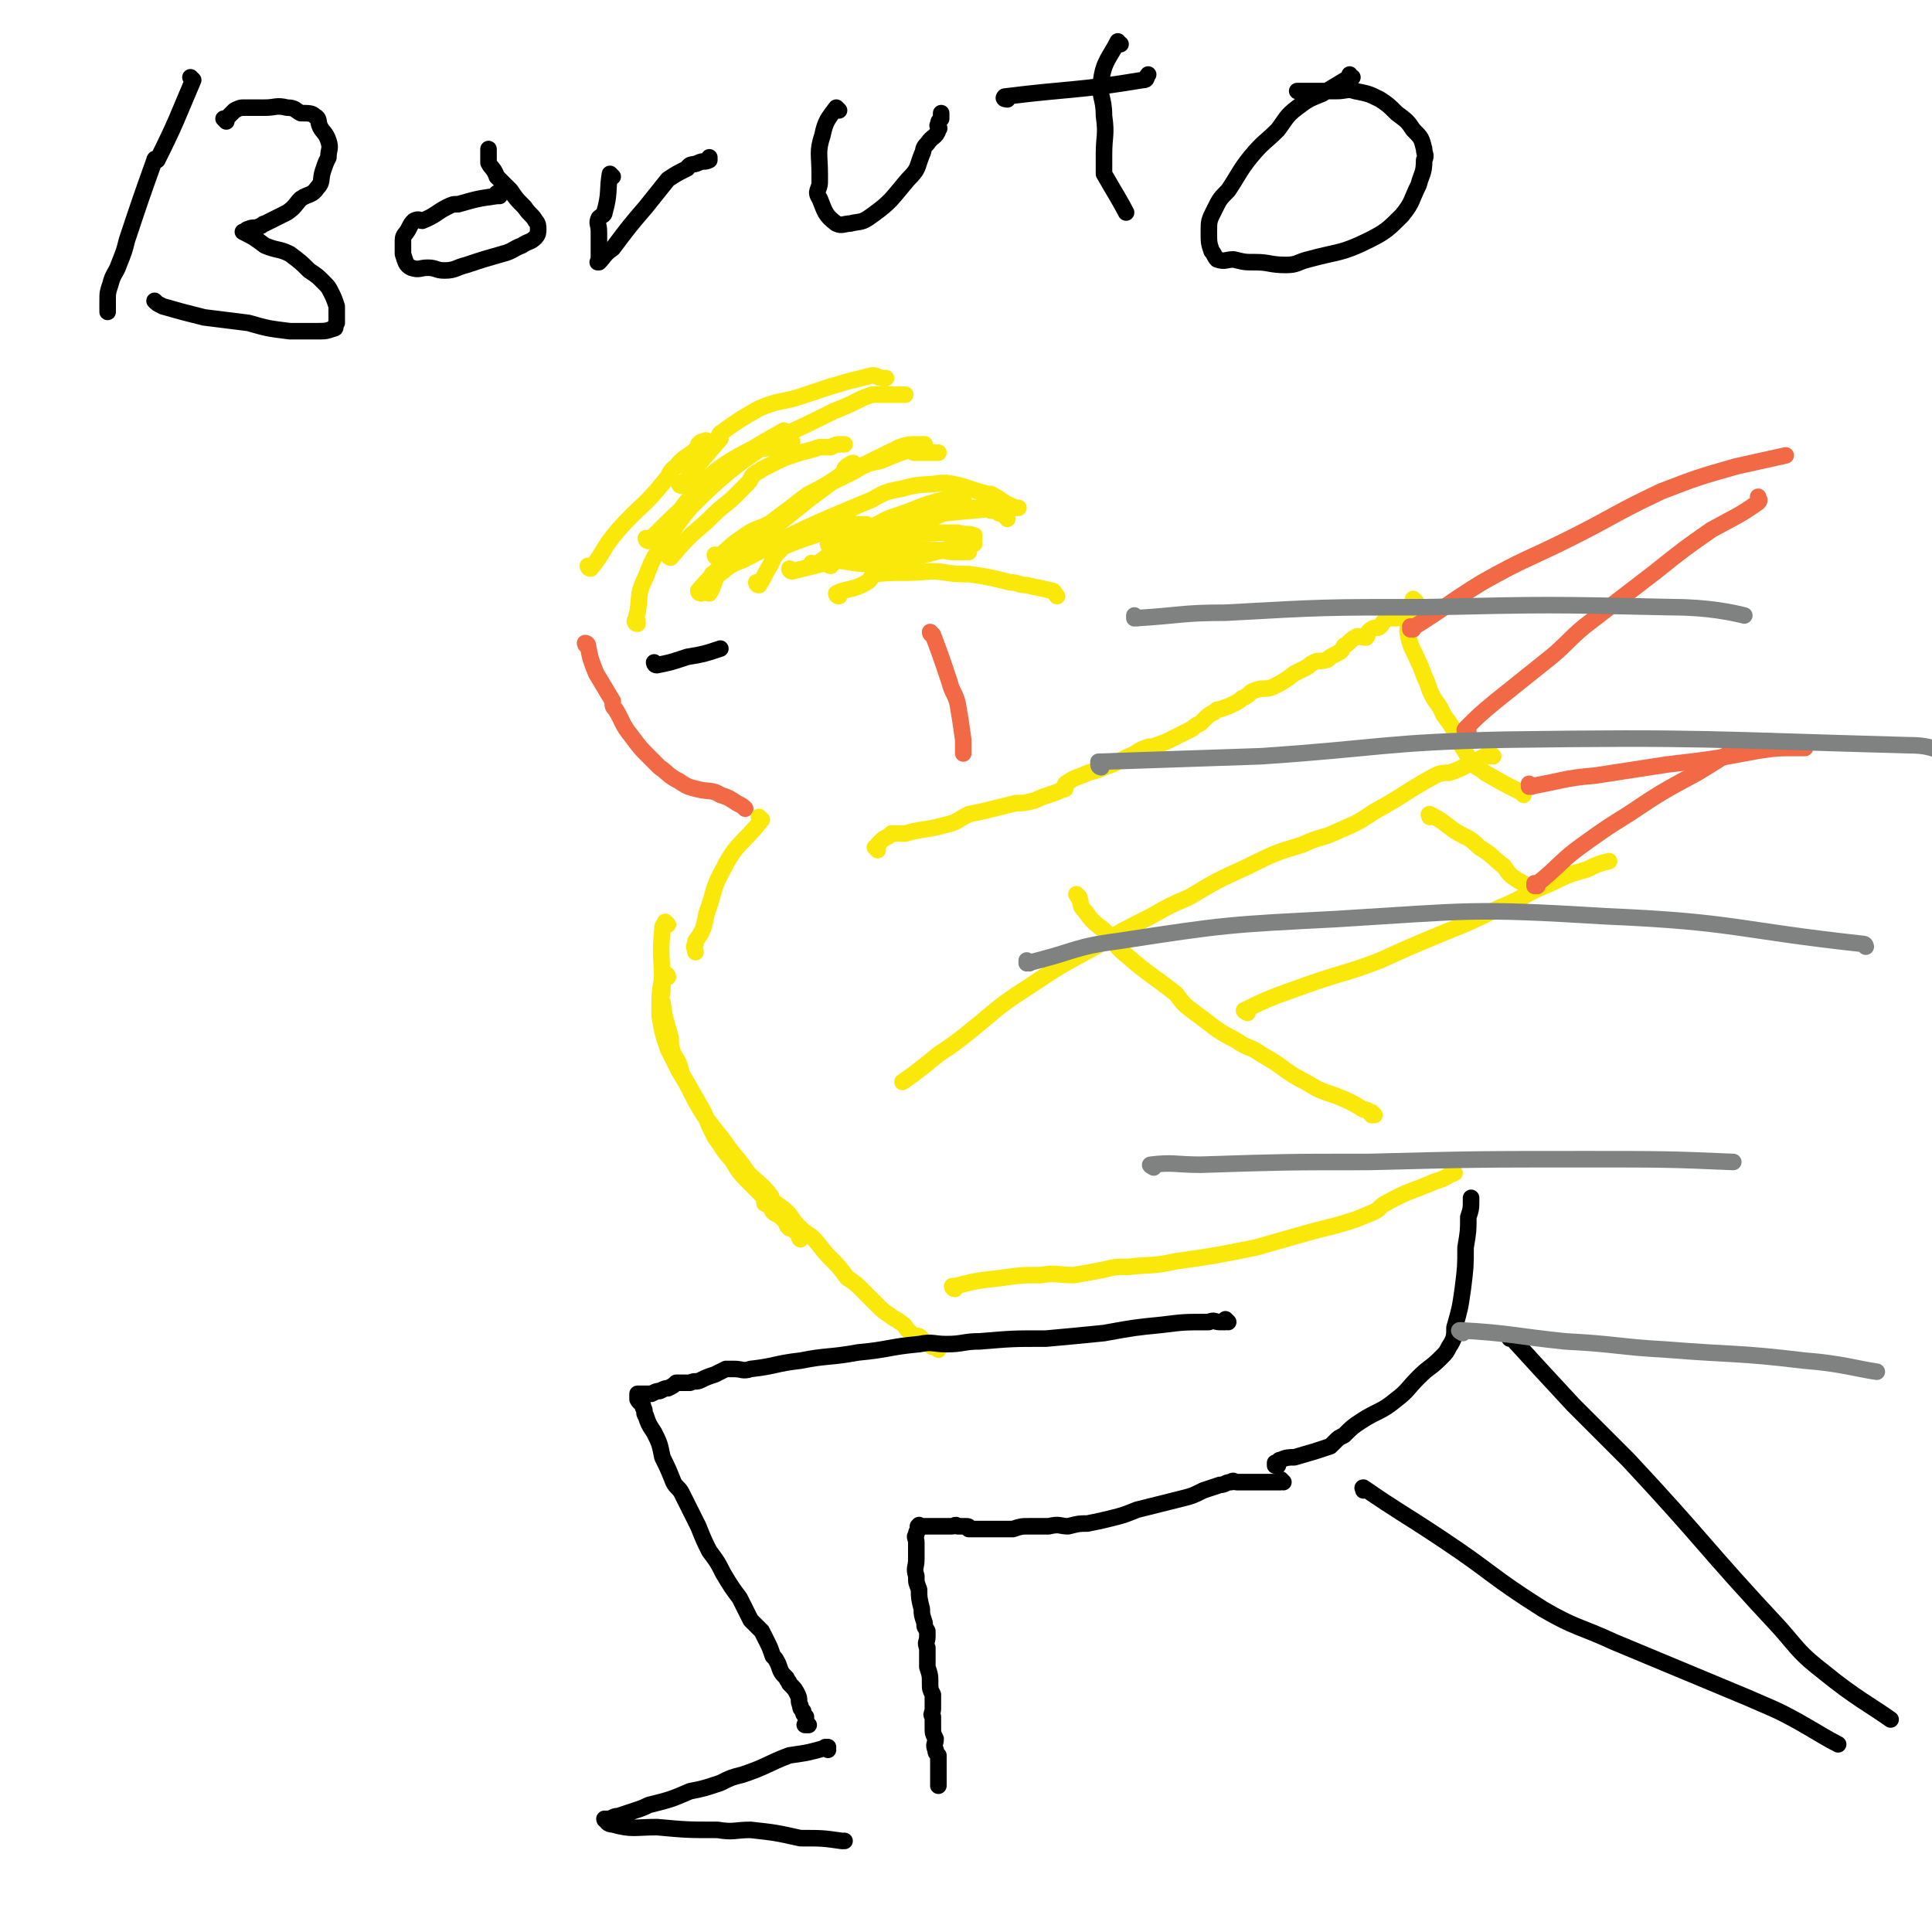<svg viewBox='0 0 700 700' version='1.1' xmlns='http://www.w3.org/2000/svg' xmlns:xlink='http://www.w3.org/1999/xlink'><g fill='none' stroke='#FAE80B' stroke-width='6' stroke-linecap='round' stroke-linejoin='round'><path d='M318,308c0,0 -1,-1 -1,-1 0,0 0,0 1,1 0,0 0,0 0,0 0,0 -1,-1 -1,-1 0,0 0,0 1,1 0,0 0,0 0,0 0,-1 0,-1 0,-2 1,-1 1,-1 2,-2 2,-1 2,-1 3,-2 2,0 3,0 5,0 7,-2 7,-1 14,-3 5,-1 5,-2 9,-4 5,-1 5,-1 9,-2 4,-1 4,-1 8,-2 3,0 3,0 7,-1 2,-1 2,-1 5,-2 3,-1 3,-1 5,-2 1,0 1,0 1,-1 1,-1 0,-1 0,-1 0,0 0,0 0,0 3,-2 3,-2 6,-3 4,-2 4,-1 8,-3 3,-1 3,-1 5,-2 2,-1 2,-1 4,-2 3,-1 3,-2 6,-3 2,-1 2,0 4,-1 3,-1 3,-1 5,-2 2,-1 2,-1 4,-2 2,-1 2,-1 4,-2 1,-1 1,-1 3,-2 1,-1 1,-1 2,-2 1,-1 1,-1 3,-2 1,-1 1,-1 2,-1 3,-1 3,-1 5,-2 2,-1 2,-1 3,-2 3,-1 2,-2 5,-3 3,-1 3,0 6,-1 4,-2 4,-2 8,-5 2,-1 2,-1 4,-2 2,-1 1,-1 3,-2 2,-1 2,0 5,-1 1,-1 1,-1 3,-2 2,-1 2,-1 3,-3 2,-1 2,-2 4,-3 1,-1 2,0 4,0 1,-1 0,-2 2,-3 1,-1 2,0 3,-1 1,-1 1,-2 3,-3 1,0 1,0 3,0 1,-1 1,-1 2,-1 1,-1 1,-1 1,-1 1,-1 1,-1 2,-2 0,0 1,0 1,0 '/><path d='M513,218c0,0 -1,-1 -1,-1 0,0 0,1 0,1 0,0 0,0 0,0 1,0 0,-1 0,-1 0,0 0,1 0,1 0,0 0,0 0,0 -1,6 -2,6 -2,11 1,6 2,6 4,11 1,2 1,2 2,5 1,2 1,2 2,5 2,5 3,4 5,9 3,4 3,4 5,8 2,2 1,3 2,4 2,3 2,4 4,6 2,2 2,1 4,3 7,4 7,4 13,7 1,0 1,0 1,1 '/><path d='M541,274c0,0 -1,-1 -1,-1 0,0 0,0 0,1 0,0 0,0 0,0 1,0 0,-1 0,-1 0,0 0,0 0,1 0,0 0,0 0,0 1,0 0,-1 0,-1 0,0 0,1 0,1 0,0 -1,-1 -2,0 -4,2 -4,2 -8,4 -2,1 -2,1 -5,2 -2,0 -3,0 -5,1 -11,6 -11,7 -22,13 -6,4 -6,4 -13,7 -6,3 -7,2 -13,5 -10,3 -10,3 -20,8 -11,5 -11,5 -21,11 -7,3 -7,3 -14,7 -10,5 -10,5 -20,11 -13,7 -13,7 -25,15 -11,7 -11,8 -21,16 -5,4 -5,4 -11,8 -6,5 -10,8 -13,10 '/><path d='M242,335c0,0 -1,-1 -1,-1 0,0 0,0 1,1 0,0 0,0 0,0 0,0 -1,-1 -1,-1 0,0 0,0 1,1 0,0 0,0 0,0 0,0 -1,-1 -1,-1 0,0 0,0 1,1 0,0 0,0 0,0 -1,0 -1,-1 -1,0 -1,0 -1,1 -1,2 -1,10 0,10 0,21 0,0 0,0 0,0 0,3 -1,3 0,5 1,7 1,6 3,13 0,3 0,3 1,6 2,3 2,3 3,7 4,7 4,7 8,14 2,5 2,5 4,9 3,4 3,5 6,8 3,5 3,5 7,9 2,2 2,2 4,4 1,1 1,1 1,3 2,1 2,1 3,3 1,1 2,1 3,2 1,1 1,1 2,2 0,1 0,1 1,2 0,0 1,0 2,1 1,0 1,0 1,1 1,1 0,1 1,2 '/><path d='M242,354c0,0 -1,-1 -1,-1 0,0 0,0 1,1 0,0 0,0 0,0 0,0 -1,-1 -1,-1 0,0 0,0 1,1 0,0 0,0 0,0 0,0 -1,-1 -1,-1 0,0 0,0 1,1 0,0 0,0 0,0 0,0 0,-1 -1,-1 0,0 -1,1 -1,1 -1,6 -1,6 -1,13 0,0 0,0 0,1 1,6 1,6 3,12 2,4 2,4 4,8 5,8 4,8 9,16 3,4 3,4 7,9 4,6 5,6 9,12 4,4 5,4 8,8 1,1 0,1 1,2 2,2 3,2 5,4 2,2 2,3 4,5 2,2 2,2 5,4 4,4 3,4 7,8 3,3 3,3 6,7 3,2 3,2 6,5 2,2 2,2 5,5 2,2 2,2 5,4 1,1 2,1 3,2 2,1 2,2 3,3 1,1 1,1 2,2 2,0 2,0 3,1 1,1 1,2 2,2 1,0 1,-1 1,0 1,0 0,1 1,1 0,0 0,-1 1,0 0,0 0,0 1,1 0,0 0,0 0,0 '/></g>
<g fill='none' stroke='#000000' stroke-width='6' stroke-linecap='round' stroke-linejoin='round'><path d='M445,479c0,0 -1,-1 -1,-1 0,0 0,0 0,1 0,0 0,0 0,0 1,0 0,-1 0,-1 0,0 0,0 0,1 0,0 0,0 0,0 -1,0 -1,0 -2,0 -2,0 -2,-1 -4,0 -9,0 -9,0 -17,1 -10,1 -10,1 -21,3 -10,1 -10,1 -21,2 -12,0 -12,0 -24,1 -6,0 -6,1 -12,1 -5,0 -5,-1 -10,0 -11,1 -11,2 -22,3 -11,2 -11,1 -21,3 -9,1 -9,2 -18,3 -3,1 -3,0 -6,0 -2,0 -2,0 -3,0 -2,1 -2,1 -4,2 -3,1 -3,1 -5,2 -2,1 -2,0 -4,1 -3,0 -3,0 -5,0 -1,1 -1,1 -3,2 -1,0 -1,0 -3,1 -1,0 -1,0 -3,1 0,0 0,0 -1,0 -1,0 -1,0 -1,0 0,0 0,0 0,0 -1,0 -1,0 -1,0 -1,0 -1,0 -1,0 -1,0 -1,0 -1,0 0,0 0,0 0,0 0,1 0,1 0,2 1,2 2,1 2,3 1,1 0,2 1,3 1,3 1,3 3,6 2,4 2,4 3,9 2,4 2,4 4,9 1,2 2,2 3,4 3,6 3,6 6,12 2,5 2,5 4,9 3,4 3,4 5,8 3,5 3,5 6,9 2,4 2,4 4,8 2,2 2,2 4,4 1,2 1,2 2,4 1,2 1,2 2,5 1,1 1,1 2,3 1,3 1,3 3,5 0,1 1,1 1,2 2,2 2,2 3,4 1,2 0,2 1,4 0,0 0,0 0,0 0,1 0,1 1,2 0,1 0,1 1,2 0,0 0,1 0,1 0,1 0,1 0,1 0,1 -1,1 0,1 0,0 0,0 1,0 0,0 0,0 0,0 '/><path d='M465,537c0,0 -1,-1 -1,-1 0,0 0,0 0,1 0,0 0,0 0,0 1,0 0,-1 0,-1 0,0 0,0 0,1 0,0 0,0 0,0 1,0 0,-1 0,-1 0,0 0,0 0,1 0,0 0,0 0,0 -1,0 -1,0 -2,0 -1,0 -1,0 -2,0 -1,0 -1,0 -2,0 -1,0 -1,0 -2,0 -1,0 -1,0 -2,0 0,0 0,0 -1,0 0,0 0,0 -1,0 0,0 0,0 -1,0 0,0 0,0 -1,0 -1,0 -1,0 -2,0 -1,0 -1,-1 -2,0 -2,0 -2,1 -4,1 -3,1 -3,1 -6,2 -4,2 -4,2 -8,3 -4,1 -4,1 -8,2 -4,1 -4,1 -8,2 -5,2 -5,2 -9,3 -4,1 -4,1 -9,2 -3,0 -3,0 -7,1 -3,0 -3,-1 -7,0 -3,0 -3,0 -7,0 -3,0 -3,0 -6,1 -2,0 -2,0 -4,0 -1,0 -1,0 -2,0 -2,0 -2,0 -3,0 -2,0 -2,0 -3,0 -1,0 -1,0 -3,0 0,0 0,0 -1,0 0,-1 0,-1 -1,-1 -1,0 -1,0 -3,0 -1,-1 -1,0 -2,0 -2,0 -2,0 -4,0 -1,0 -1,0 -2,0 -1,0 -1,0 -1,0 -1,0 -1,0 -2,0 0,0 0,0 -1,0 -1,0 -1,0 -1,0 -1,0 -1,0 -1,0 0,0 0,-1 0,0 -1,0 0,0 0,1 -1,1 -1,1 -1,2 -1,1 0,1 0,3 0,1 0,1 0,1 0,3 0,3 0,5 0,3 -1,3 0,6 0,3 0,2 1,5 0,3 0,3 1,7 0,2 0,2 1,5 0,2 0,1 1,3 0,1 0,1 0,2 0,2 -1,2 0,4 0,3 0,3 0,7 1,3 1,3 1,6 0,2 0,2 1,4 0,3 0,3 0,5 0,2 -1,2 0,3 0,2 0,2 0,4 0,2 0,2 1,4 0,2 -1,2 0,4 0,1 0,1 1,2 0,2 0,2 0,3 0,2 0,2 0,3 0,1 0,1 0,2 0,1 0,1 0,2 0,0 0,1 0,1 '/><path d='M300,634c0,0 -1,-1 -1,-1 0,0 0,0 1,0 0,0 0,0 0,0 0,1 -1,0 -1,0 0,0 0,0 1,0 0,0 0,0 0,0 0,1 -1,0 -1,0 0,0 1,0 1,0 -7,2 -7,2 -14,3 -8,3 -8,4 -17,7 -4,1 -4,1 -8,3 -6,2 -6,2 -11,3 -7,3 -7,3 -15,5 -2,1 -2,1 -5,2 -3,1 -3,1 -6,2 -2,0 -2,1 -4,1 -1,1 -1,0 -1,0 0,0 0,0 0,0 0,0 0,0 0,0 1,1 1,2 3,2 7,2 8,1 16,1 11,1 11,1 22,1 6,1 6,0 12,0 9,1 9,1 18,3 8,0 8,0 15,1 0,0 0,0 1,0 '/><path d='M463,531c0,0 -1,-1 -1,-1 0,0 0,0 0,1 0,0 0,0 0,0 1,0 0,-1 0,-1 0,0 0,0 0,1 0,0 0,0 0,0 1,0 0,-1 0,-1 0,0 0,0 0,1 0,0 0,0 0,0 1,0 0,-1 0,-1 0,0 0,0 1,0 1,-1 0,-1 1,-1 2,-1 3,-1 5,-1 7,-2 7,-2 13,-4 1,-1 1,-1 2,-2 1,-1 1,-1 3,-2 3,-3 3,-3 6,-5 6,-4 7,-3 13,-8 4,-3 4,-4 8,-8 4,-4 4,-3 8,-7 2,-2 2,-2 3,-4 2,-3 2,-4 2,-7 2,-7 2,-7 3,-14 1,-8 1,-8 1,-15 1,-6 1,-6 1,-11 1,-3 1,-3 1,-7 0,0 0,0 0,0 '/><path d='M548,485c0,0 -1,-1 -1,-1 0,0 0,0 0,1 0,0 0,0 0,0 1,0 -1,-1 0,-1 10,11 11,12 23,25 10,10 10,10 20,20 28,30 27,31 55,61 7,8 7,9 16,16 11,9 17,12 24,17 '/><path d='M495,540c0,0 -1,-1 -1,-1 0,0 0,0 0,1 0,0 0,0 0,0 1,0 -1,-1 0,-1 13,9 14,9 29,19 18,12 17,13 36,25 12,7 13,6 26,12 24,10 24,10 48,20 9,4 10,4 19,9 7,4 10,6 14,8 '/></g>
<g fill='none' stroke='#FAE80B' stroke-width='6' stroke-linecap='round' stroke-linejoin='round'><path d='M498,404c0,0 -1,-1 -1,-1 0,0 0,0 0,1 0,0 0,0 0,0 1,0 0,-1 0,-1 0,0 0,1 0,1 -1,-1 -1,-2 -3,-2 -5,-3 -5,-3 -10,-5 -6,-2 -6,-2 -11,-5 -8,-4 -7,-5 -16,-10 -4,-3 -5,-2 -9,-5 -8,-4 -8,-5 -15,-10 -4,-3 -4,-3 -7,-7 -9,-7 -10,-7 -18,-14 -5,-4 -4,-5 -8,-9 -4,-3 -4,-3 -7,-7 -2,-2 -1,-2 -2,-5 -1,0 0,0 -1,-1 '/></g>
<g fill='none' stroke='#F26946' stroke-width='6' stroke-linecap='round' stroke-linejoin='round'><path d='M512,228c0,0 -1,-1 -1,-1 0,0 0,1 0,1 0,0 0,0 0,0 1,0 0,-1 0,-1 0,0 0,1 0,1 13,-8 13,-9 26,-17 16,-9 16,-8 32,-16 16,-8 16,-9 33,-17 13,-5 13,-5 27,-9 9,-2 9,-2 18,-4 0,0 0,0 0,0 '/><path d='M532,265c0,0 -1,-1 -1,-1 0,0 0,0 0,1 0,0 0,0 0,0 1,0 -1,0 0,-1 5,-5 5,-5 11,-10 10,-8 10,-8 20,-16 6,-5 6,-6 12,-11 13,-10 13,-10 26,-20 10,-8 10,-8 20,-15 9,-5 10,-5 17,-10 1,-1 0,-1 0,-2 0,0 0,0 0,0 '/><path d='M213,234c0,0 -1,-1 -1,-1 0,0 0,1 1,1 0,0 0,0 0,0 0,0 -1,-1 -1,-1 0,0 0,1 1,1 0,0 0,0 0,0 0,0 -1,-1 -1,-1 0,0 0,1 1,1 0,0 0,0 0,0 0,0 -1,-1 -1,-1 0,0 1,0 1,1 1,5 1,5 3,10 0,0 0,0 0,0 3,5 3,5 6,10 0,2 0,2 1,3 3,5 2,5 6,10 3,4 3,4 6,7 2,2 2,2 4,4 3,2 3,3 7,5 3,2 3,2 7,3 4,1 5,0 8,2 3,1 3,1 6,3 2,1 2,1 3,2 '/></g>
<g fill='none' stroke='#FAE80B' stroke-width='6' stroke-linecap='round' stroke-linejoin='round'><path d='M214,206c0,0 -1,-1 -1,-1 0,0 0,1 1,1 0,0 0,0 0,0 0,0 -1,-1 -1,-1 0,0 0,1 1,1 0,0 0,0 0,0 0,0 -1,-1 -1,-1 0,0 0,1 1,1 5,-6 4,-7 10,-14 8,-9 9,-8 17,-18 2,-2 1,-3 4,-5 3,-4 4,-3 8,-7 0,0 0,-1 0,-1 1,-1 1,-1 2,-1 1,-1 1,0 2,0 '/><path d='M231,226c0,0 -1,-1 -1,-1 0,0 0,1 1,1 0,0 0,0 0,0 0,0 -1,-1 -1,-1 0,0 1,1 1,1 0,-2 -1,-2 0,-4 1,-7 0,-7 3,-13 3,-8 3,-7 8,-14 4,-6 4,-6 8,-11 7,-7 7,-7 14,-13 5,-4 5,-4 11,-8 1,-1 2,0 4,-1 3,-1 3,-1 6,-2 1,0 1,0 2,0 '/><path d='M257,215c0,0 -1,-1 -1,-1 0,0 0,1 1,1 0,0 0,0 0,0 0,0 -1,-1 -1,-1 0,0 0,1 1,1 0,0 0,0 0,0 3,-5 1,-6 6,-10 9,-9 10,-8 20,-16 5,-4 5,-4 10,-8 8,-6 11,-8 16,-13 1,-1 -3,1 -3,2 0,0 2,-1 4,-1 1,0 1,0 2,0 '/><path d='M275,212c0,0 -1,-1 -1,-1 0,0 0,1 1,1 0,0 0,0 0,0 0,0 -1,-1 -1,-1 0,0 0,1 1,1 2,-3 2,-4 4,-7 1,-2 1,-3 3,-5 1,-1 1,-1 2,-2 5,-2 5,-2 11,-4 2,-1 2,-1 5,-2 3,-1 3,-2 6,-2 3,-1 3,0 5,0 1,0 2,0 3,0 '/><path d='M295,205c0,0 -1,-1 -1,-1 0,0 0,1 1,1 0,0 0,0 0,0 0,0 -1,-1 -1,-1 0,0 0,1 1,1 0,0 0,0 0,0 9,-6 8,-8 18,-13 6,-3 7,-2 14,-5 0,0 0,-1 1,-1 6,-2 7,-1 13,-2 2,0 2,0 3,0 3,0 3,0 5,0 2,0 2,0 4,0 1,0 1,0 2,0 0,0 0,0 0,0 '/><path d='M301,205c0,0 -1,-1 -1,-1 0,0 0,1 1,1 0,0 0,0 0,0 0,0 -1,0 -1,-1 6,-4 7,-5 14,-9 5,-2 6,-1 12,-3 5,-2 6,-2 11,-4 3,-1 2,-1 5,-2 9,-1 12,-1 19,-2 1,0 -3,1 -2,1 0,0 2,0 3,1 2,0 2,1 3,2 0,0 0,0 0,0 '/><path d='M303,202c0,0 -1,-1 -1,-1 0,0 0,1 1,1 0,0 0,0 0,0 0,0 -1,0 -1,-1 5,-5 6,-5 13,-9 7,-5 7,-4 15,-7 7,-3 9,-3 15,-5 0,0 -3,1 -3,1 1,0 3,0 5,0 1,0 1,0 2,0 '/><path d='M287,207c0,0 -1,-1 -1,-1 0,0 0,1 1,1 0,0 0,0 0,0 0,0 -1,-1 -1,-1 0,0 0,1 1,1 12,-3 13,-3 26,-7 0,0 -1,-1 0,-2 1,0 2,1 4,1 7,0 7,0 14,0 7,0 7,0 14,1 3,0 3,0 5,0 1,0 1,0 1,0 '/><path d='M302,204c0,0 -2,-1 -1,-1 7,0 8,2 17,1 16,-2 16,-3 33,-7 1,0 1,0 2,0 '/><path d='M272,198c0,0 -1,0 -1,-1 11,-10 12,-11 25,-19 10,-7 10,-6 22,-12 4,-2 4,-2 8,-4 3,-1 3,-1 7,-1 1,0 1,0 2,0 '/><path d='M235,196c0,0 -1,-1 -1,-1 0,0 0,1 1,1 0,0 0,0 0,0 9,-9 9,-9 19,-18 4,-4 4,-5 9,-9 10,-7 14,-9 21,-13 '/><path d='M346,467c0,0 -1,-1 -1,-1 0,0 0,0 1,1 0,0 0,0 0,0 0,0 -1,-1 -1,-1 0,0 0,0 1,1 0,0 0,0 0,0 0,0 -1,0 -1,-1 0,0 0,0 1,0 8,-2 8,-2 17,-3 7,-1 7,-1 14,-1 6,-1 6,0 12,0 6,-1 6,-1 11,-2 4,-1 4,-1 9,-1 8,-1 8,0 17,-2 14,-2 14,-2 29,-5 7,-2 7,-2 14,-4 7,-2 7,-2 15,-4 7,-2 7,-2 14,-5 2,-1 2,-2 4,-3 9,-5 9,-4 18,-8 4,-1 4,-2 7,-3 0,0 0,0 0,0 '/><path d='M247,187c0,0 -1,-1 -1,-1 0,0 0,1 1,1 0,0 0,0 0,0 0,0 -1,0 -1,-1 2,-4 3,-4 6,-8 5,-5 5,-6 11,-10 8,-5 9,-5 18,-9 11,-5 11,-5 21,-10 5,-2 5,-2 9,-4 2,-1 2,-1 5,-2 2,0 2,0 5,0 2,0 2,0 4,0 1,0 1,0 2,0 0,0 0,0 1,0 '/><path d='M254,215c0,0 -1,0 -1,-1 8,-9 9,-10 19,-18 7,-7 8,-7 16,-13 10,-7 11,-7 21,-12 5,-3 5,-3 10,-4 7,-3 10,-4 15,-5 1,0 -3,1 -3,2 1,0 3,0 6,0 1,0 1,0 3,0 '/><path d='M259,209c0,0 -1,-1 -1,-1 0,0 0,1 1,1 0,0 0,0 0,0 0,0 -1,-1 -1,-1 0,0 0,1 1,1 0,0 0,0 0,0 5,-3 4,-4 10,-6 23,-12 23,-12 47,-22 5,-3 6,-3 11,-4 7,-2 7,-1 14,-2 1,0 1,0 2,0 7,1 7,2 15,4 0,0 0,0 1,0 4,2 4,3 9,5 1,0 1,0 1,0 '/><path d='M304,216c0,0 -1,-1 -1,-1 0,0 0,1 1,1 0,0 0,0 0,0 0,0 -1,0 -1,-1 4,-2 6,-1 11,-4 2,-1 1,-2 3,-3 9,-1 10,0 20,-1 6,0 6,1 12,1 1,0 1,0 2,0 7,1 7,1 15,3 3,0 3,1 6,1 4,1 5,1 9,2 1,0 1,1 2,2 0,0 0,0 0,0 '/><path d='M301,198c0,0 -1,-1 -1,-1 0,0 0,1 1,1 0,0 0,0 0,0 0,0 -1,-1 -1,-1 0,0 0,1 1,1 4,-2 3,-3 8,-5 1,-1 1,0 2,0 3,0 3,0 5,0 3,0 3,0 7,0 3,0 3,0 6,0 5,0 5,0 10,0 4,0 4,0 8,0 3,1 3,0 6,1 0,0 0,1 0,1 '/><path d='M247,176c0,0 -1,-1 -1,-1 0,0 0,1 1,1 0,0 0,0 0,0 0,0 -1,-1 -1,-1 0,0 0,1 1,1 0,0 0,0 0,0 7,-9 7,-9 14,-17 0,-1 -1,-1 0,-2 7,-5 7,-5 14,-9 7,-3 7,-2 14,-4 6,-2 6,-2 12,-4 4,-1 3,-1 7,-2 4,-1 4,-1 8,-2 2,0 2,1 4,1 0,0 0,0 1,0 '/><path d='M243,202c0,0 -1,-1 -1,-1 0,0 0,1 1,1 0,0 0,0 0,0 6,-7 6,-7 13,-13 4,-4 4,-4 9,-8 3,-3 3,-3 6,-6 1,-1 1,-2 2,-3 1,-1 2,-1 3,-2 2,-1 2,-1 4,-2 2,-1 2,-1 4,-2 3,-1 3,-1 6,-2 4,-1 4,-1 7,-2 2,0 2,0 4,0 2,-1 2,-1 4,-1 0,0 0,0 1,0 '/><path d='M260,202c0,0 -1,-1 -1,-1 0,0 0,1 1,1 0,0 0,0 0,0 0,0 -1,-1 -1,-1 0,0 0,1 1,1 5,-4 4,-4 10,-8 4,-3 5,-2 10,-5 7,-5 6,-5 13,-10 6,-3 6,-3 12,-7 4,-2 4,-2 9,-4 2,-1 2,-1 4,-2 2,-1 2,-1 4,-2 2,-1 2,0 4,-1 1,0 1,0 2,0 '/></g>
<g fill='none' stroke='#000000' stroke-width='6' stroke-linecap='round' stroke-linejoin='round'><path d='M238,241c0,0 -1,-1 -1,-1 0,0 0,1 1,1 0,0 0,0 0,0 0,0 -1,-1 -1,-1 0,0 0,1 1,1 0,0 0,0 0,0 0,0 -1,-1 -1,-1 0,0 0,1 1,1 0,0 0,0 0,0 5,-1 5,-1 11,-3 6,-1 6,-1 12,-3 '/></g>
<g fill='none' stroke='#F26946' stroke-width='6' stroke-linecap='round' stroke-linejoin='round'><path d='M338,230c0,0 -1,-1 -1,-1 0,0 0,1 1,1 0,0 0,0 0,0 0,0 -1,-1 -1,-1 0,0 0,1 1,1 0,0 0,0 0,0 3,8 3,8 6,17 0,0 0,0 0,0 1,4 2,4 3,8 1,6 1,6 2,13 0,1 0,1 0,2 0,2 0,2 0,3 '/></g>
<g fill='none' stroke='#FAE80B' stroke-width='6' stroke-linecap='round' stroke-linejoin='round'><path d='M452,367c0,0 -2,-1 -1,-1 10,-5 11,-5 22,-9 14,-5 14,-4 27,-9 11,-5 11,-5 23,-10 10,-4 10,-4 20,-9 10,-4 9,-5 19,-9 6,-3 6,-3 13,-5 4,-2 4,-2 8,-3 0,0 0,0 0,0 '/><path d='M519,296c0,0 -1,-1 -1,-1 0,0 0,0 0,1 0,0 0,0 0,0 1,0 -1,-1 0,-1 4,2 5,3 9,6 5,3 5,2 9,6 5,3 5,4 9,7 2,3 2,3 5,5 2,1 2,1 4,3 0,0 0,0 0,0 '/></g>
<g fill='none' stroke='#F26946' stroke-width='6' stroke-linecap='round' stroke-linejoin='round'><path d='M557,321c0,0 -1,-1 -1,-1 0,0 0,0 0,1 0,0 0,0 0,0 10,-8 9,-9 19,-16 7,-5 7,-5 15,-10 12,-8 12,-8 25,-15 10,-6 10,-7 22,-11 5,-1 7,0 11,1 '/><path d='M555,285c0,0 -1,-1 -1,-1 0,0 0,0 0,1 0,0 0,0 0,0 1,0 0,-1 0,-1 0,0 0,1 0,1 12,-2 12,-3 24,-4 13,-2 13,-2 26,-4 17,-2 17,-2 33,-5 7,-1 7,-1 15,-1 1,0 1,0 2,0 '/></g>
<g fill='none' stroke='#FAE80B' stroke-width='6' stroke-linecap='round' stroke-linejoin='round'><path d='M276,297c0,0 -1,-1 -1,-1 0,0 0,0 1,1 0,0 0,0 0,0 0,0 -1,-1 -1,-1 0,0 0,0 1,1 0,0 0,0 0,0 -7,9 -9,8 -14,18 -4,7 -3,8 -6,16 -1,5 -1,6 -4,10 0,1 0,1 0,1 -1,1 0,2 0,3 '/></g>
<g fill='none' stroke='#808282' stroke-width='6' stroke-linecap='round' stroke-linejoin='round'><path d='M530,483c0,0 -2,-1 -1,-1 18,1 19,2 38,4 19,1 19,2 37,3 25,2 25,1 50,4 13,1 19,3 26,4 '/><path d='M418,423c0,0 -2,-1 -1,-1 8,-1 9,0 18,0 31,-1 31,-1 61,-1 39,-1 39,-1 79,-1 27,0 30,0 53,1 '/><path d='M373,349c0,0 -1,-1 -1,-1 0,0 0,1 0,1 17,-4 17,-6 33,-8 39,-6 40,-6 79,-8 49,-3 49,-4 98,-1 47,2 47,5 93,10 1,0 1,1 1,1 '/><path d='M399,278c0,0 -1,0 -1,-1 0,0 0,-1 0,-1 29,-1 30,-1 59,-2 44,-3 44,-5 88,-6 73,-1 73,0 146,2 8,0 8,1 16,3 '/><path d='M412,224c0,0 -1,-1 -1,-1 0,0 0,1 0,1 17,-1 17,-2 33,-2 36,-2 36,-2 72,-2 45,-1 45,-1 90,0 13,0 22,2 26,3 '/></g>
<g fill='none' stroke='#000000' stroke-width='6' stroke-linecap='round' stroke-linejoin='round'><path d='M70,29c0,0 0,0 -1,-1 0,0 1,1 1,1 0,0 0,0 0,0 0,0 0,0 -1,-1 0,0 1,1 1,1 -6,14 -6,15 -13,29 0,0 -1,-1 -1,0 -5,14 -5,14 -10,29 -1,4 -1,4 -3,9 -1,3 -2,3 -3,7 -1,3 -1,3 -1,6 0,1 0,1 0,3 0,1 0,1 0,1 '/><path d='M82,44c0,0 0,0 -1,-1 0,0 1,1 1,1 0,0 0,0 0,0 0,-1 0,-1 1,-2 1,-1 1,-1 2,-2 2,-1 2,-1 4,-1 4,0 4,0 7,0 4,0 4,-1 8,0 3,0 3,1 5,2 3,0 4,0 5,1 2,1 1,2 2,4 1,2 2,2 3,5 1,3 0,3 0,6 -1,2 -1,2 -2,5 -1,3 0,4 -2,6 -2,3 -3,2 -6,4 -2,2 -2,3 -5,5 -2,1 -2,1 -4,2 -2,1 -2,1 -4,2 -1,0 -1,1 -2,1 -2,1 -2,0 -4,1 -1,0 -1,1 -1,1 -1,0 -1,0 -1,0 0,0 0,0 0,0 4,2 4,2 8,5 5,2 5,1 9,3 4,3 4,3 7,6 3,2 3,2 5,4 2,2 2,2 3,4 1,2 1,2 2,5 0,2 0,2 0,4 0,1 0,1 0,2 -1,1 0,2 -1,2 -3,1 -3,1 -6,1 -5,0 -5,0 -10,0 -8,-1 -8,-1 -15,-3 -8,-1 -8,-1 -16,-2 -8,-2 -8,-2 -15,-4 -2,-1 -2,-1 -3,-2 '/><path d='M181,71c0,0 -1,0 -1,-1 0,0 0,1 1,1 0,0 0,0 0,0 0,0 -1,0 -1,-1 0,0 1,1 1,1 0,0 -1,0 -1,0 -7,1 -7,1 -14,3 -2,0 -2,0 -4,1 -4,2 -4,3 -9,5 -1,0 -1,-1 -3,0 -1,1 -1,1 -2,3 -1,2 -2,2 -2,4 0,3 0,3 0,5 1,3 1,4 3,5 3,1 3,0 6,0 3,0 3,1 6,1 4,0 4,-1 8,-2 6,-2 6,-2 13,-4 4,-1 4,-2 7,-3 3,-2 3,-1 5,-3 1,-1 1,-2 1,-3 0,-1 0,-2 -1,-3 -1,-2 -2,-2 -4,-5 -3,-3 -3,-3 -5,-6 -3,-3 -3,-3 -5,-5 -1,-3 -2,-3 -3,-5 0,-2 0,-2 0,-4 0,0 0,0 0,-1 0,0 0,0 0,0 '/><path d='M222,64c0,0 -1,0 -1,-1 0,0 0,1 1,1 0,0 0,0 0,0 0,0 -1,0 -1,-1 0,0 0,1 1,1 0,0 0,0 0,0 0,0 -1,-1 -1,-1 -1,6 0,7 -2,14 0,1 -1,1 -2,2 -1,2 0,2 0,5 0,3 0,3 0,6 0,2 0,2 0,5 0,0 -1,0 0,0 2,-2 2,-3 5,-5 6,-8 6,-8 12,-15 4,-5 4,-5 8,-10 3,-2 3,-2 7,-4 1,-2 2,-1 4,-2 2,-1 2,0 4,-1 0,0 0,-1 0,-1 '/><path d='M304,40c0,0 -1,0 -1,-1 0,0 0,1 1,1 0,0 0,0 0,0 0,0 -1,-1 -1,-1 -3,4 -4,5 -5,10 -2,6 -1,7 -1,14 0,0 0,0 0,0 0,2 0,2 0,3 0,3 -2,3 0,6 2,5 2,6 6,9 2,1 3,0 5,0 4,-1 4,0 8,-3 7,-5 7,-6 13,-13 4,-4 3,-4 5,-9 1,-2 0,-2 2,-4 2,-3 3,-2 4,-5 1,-1 -1,-1 0,-2 0,-1 0,-1 1,-2 0,-1 0,-1 0,-2 '/><path d='M406,16c0,0 -1,0 -1,-1 0,0 0,1 0,1 0,0 0,0 0,0 1,0 0,-1 0,-1 -3,6 -5,7 -6,14 -1,6 1,6 1,13 1,7 0,7 0,14 0,2 0,2 0,3 0,2 0,2 0,4 4,7 6,10 8,14 '/><path d='M365,36c0,0 -2,0 -1,-1 24,-3 26,-2 50,-6 2,0 1,-1 2,-2 0,0 0,0 0,0 '/><path d='M490,28c0,0 -1,0 -1,-1 0,0 0,1 0,1 0,0 0,0 0,0 1,0 0,0 0,-1 0,0 0,1 0,1 0,0 0,0 0,0 -5,3 -5,3 -10,6 -5,2 -5,2 -9,5 -4,3 -4,4 -7,8 -5,5 -5,4 -10,10 -4,5 -4,6 -8,12 -3,3 -3,3 -5,7 -2,4 -2,4 -2,8 0,4 0,4 1,7 1,1 1,2 2,3 3,1 3,0 6,0 4,1 4,1 8,1 5,0 5,1 11,1 4,0 4,-1 8,-2 11,-3 12,-2 22,-7 6,-3 7,-4 12,-9 4,-5 3,-5 6,-11 1,-4 2,-4 2,-9 1,-2 0,-2 0,-4 -1,-4 -1,-4 -4,-7 -2,-3 -2,-3 -6,-6 -3,-3 -3,-3 -6,-5 -4,-2 -4,-2 -9,-3 -3,-1 -3,0 -7,0 -4,0 -4,0 -8,0 -2,0 -2,0 -4,0 -1,0 -1,0 -1,0 -1,0 -1,0 -1,0 '/></g>
</svg>